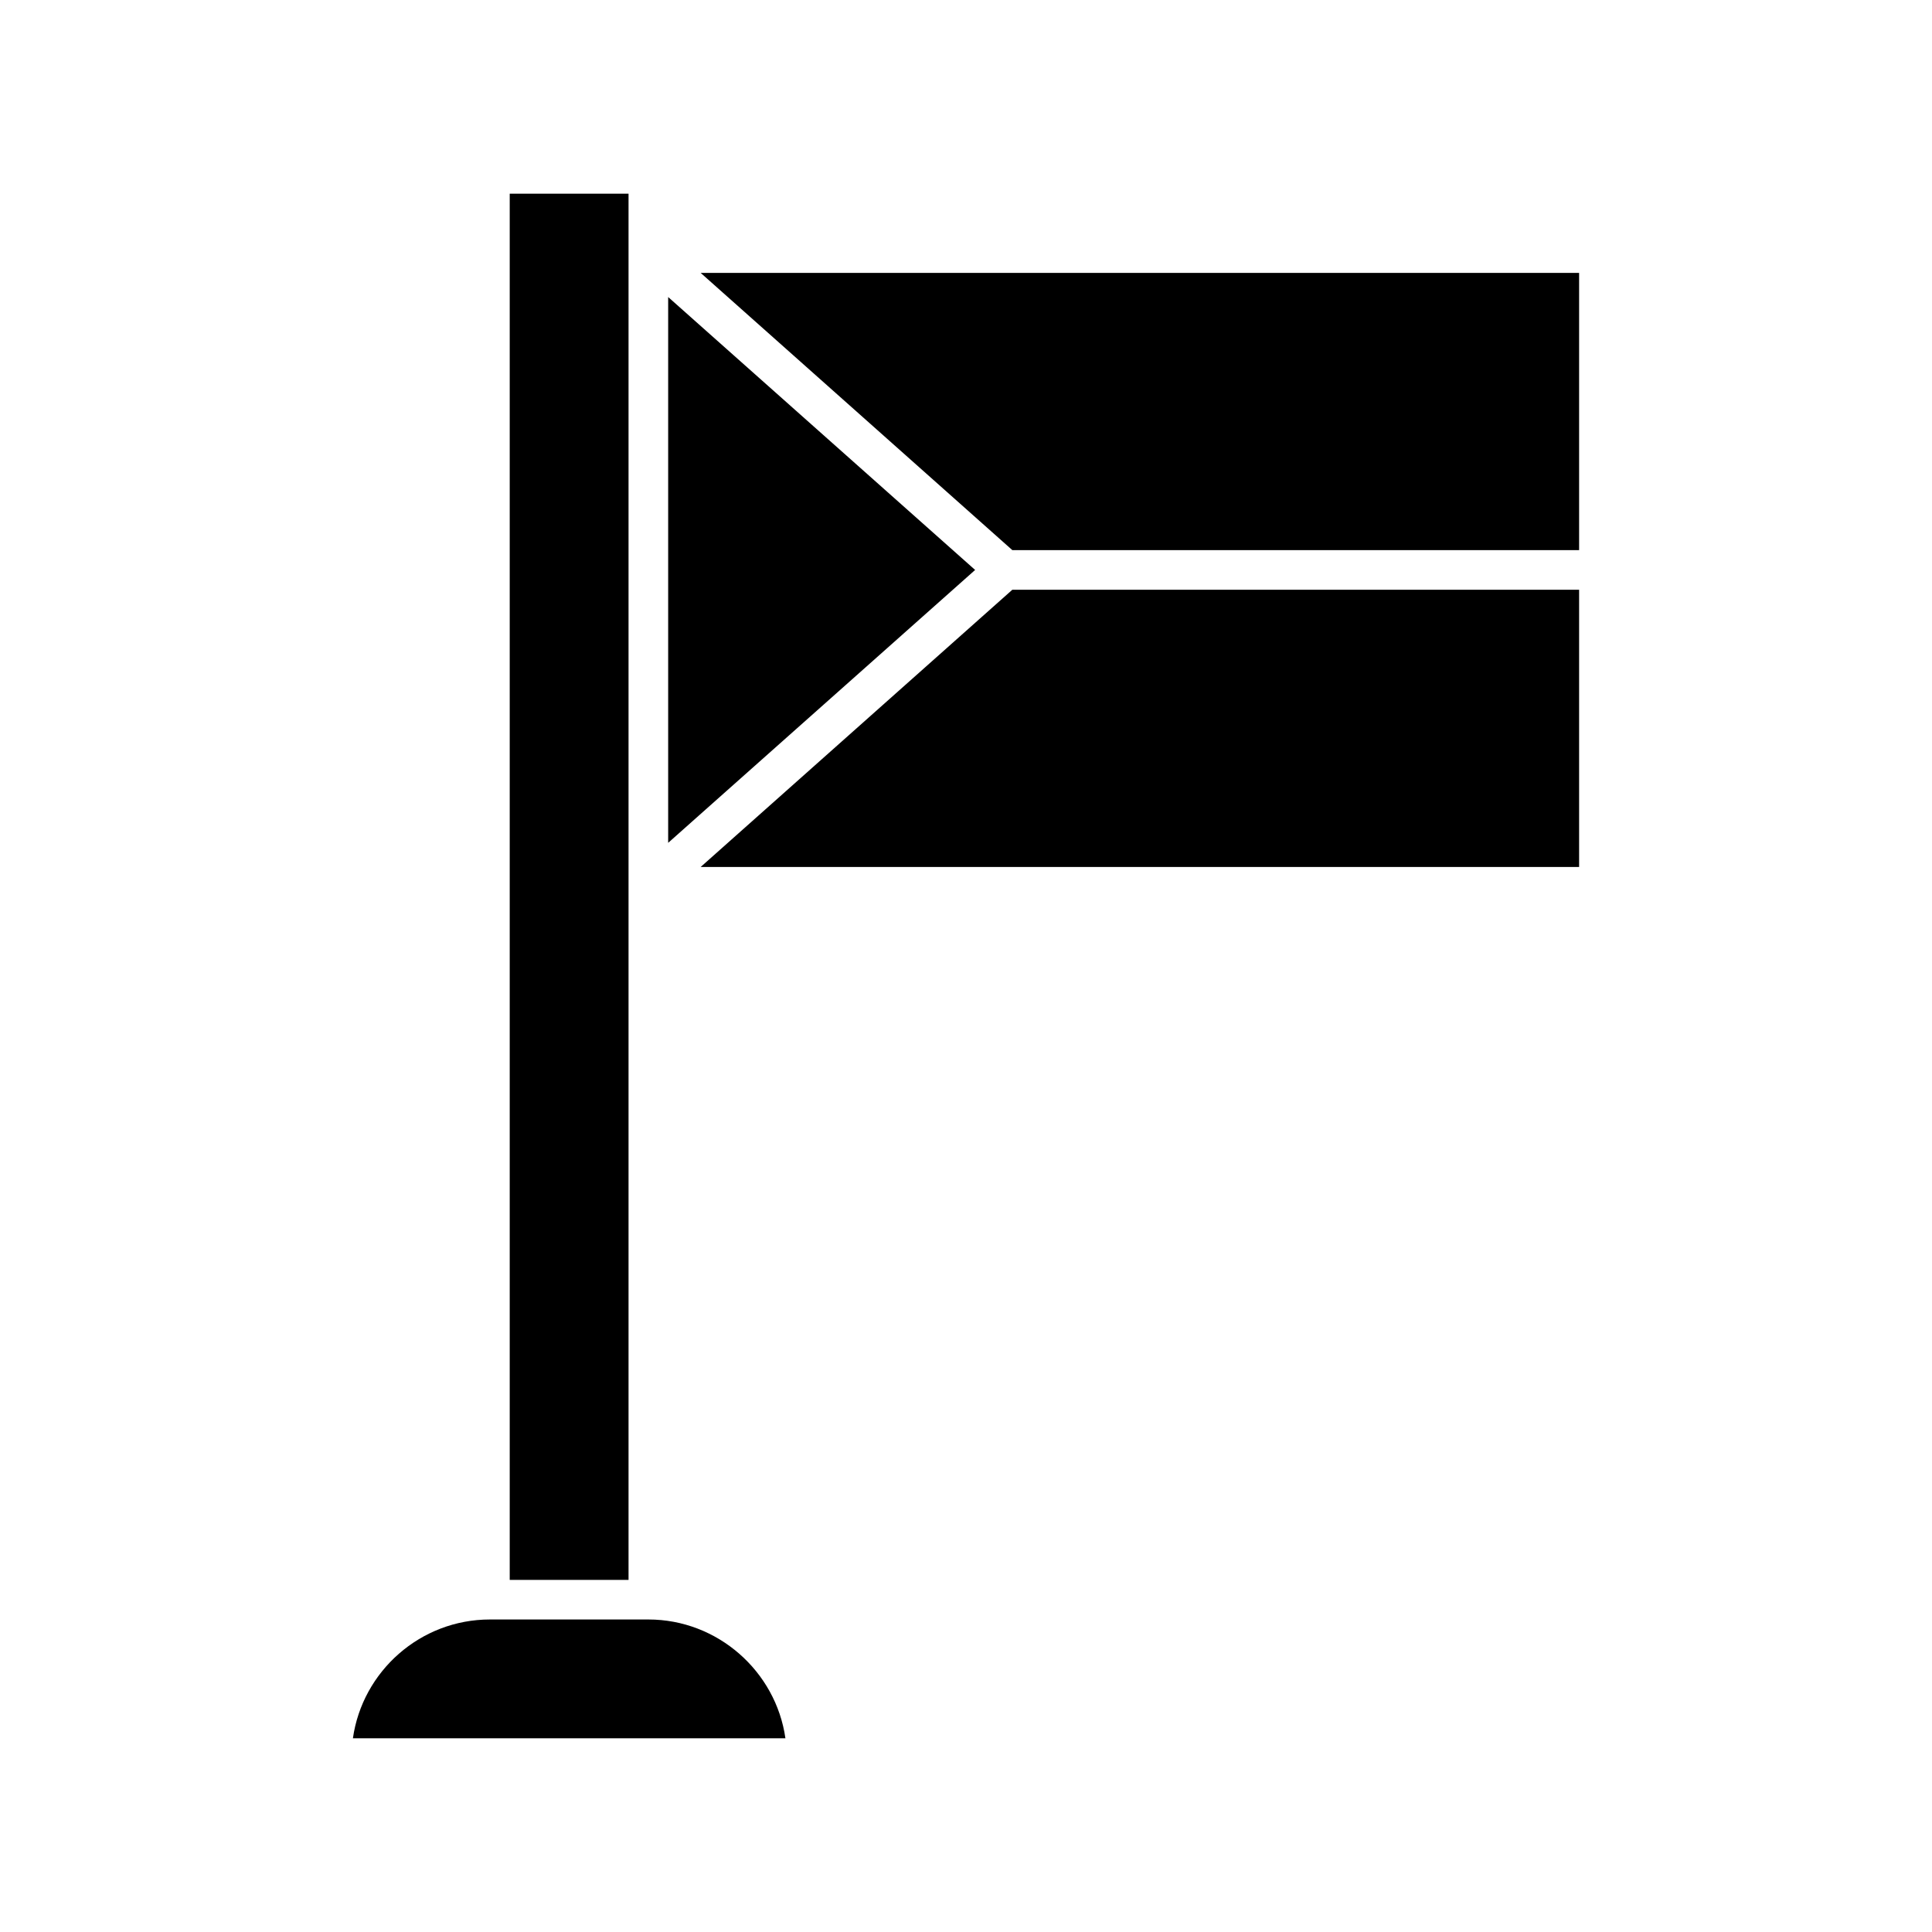 <?xml version="1.0" encoding="UTF-8"?>
<!-- Uploaded to: ICON Repo, www.svgrepo.com, Generator: ICON Repo Mixer Tools -->
<svg fill="#000000" width="800px" height="800px" version="1.1" viewBox="144 144 512 512" xmlns="http://www.w3.org/2000/svg">
 <g>
  <path d="m310.57 379.01v-183.68h-31.488v367.36h31.488z"/>
  <path d="m273.84 573.18c-18.473 0-33.797 13.75-36.316 31.488h114.62c-2.519-17.738-17.949-31.488-36.316-31.488z"/>
  <path d="m321.07 222.72v144.64l81.348-72.316z"/>
  <path d="m329.68 373.76h232.8v-73.473h-150.2z"/>
  <path d="m412.28 289.79h150.2v-73.473h-232.8z"/>
 </g>
</svg>